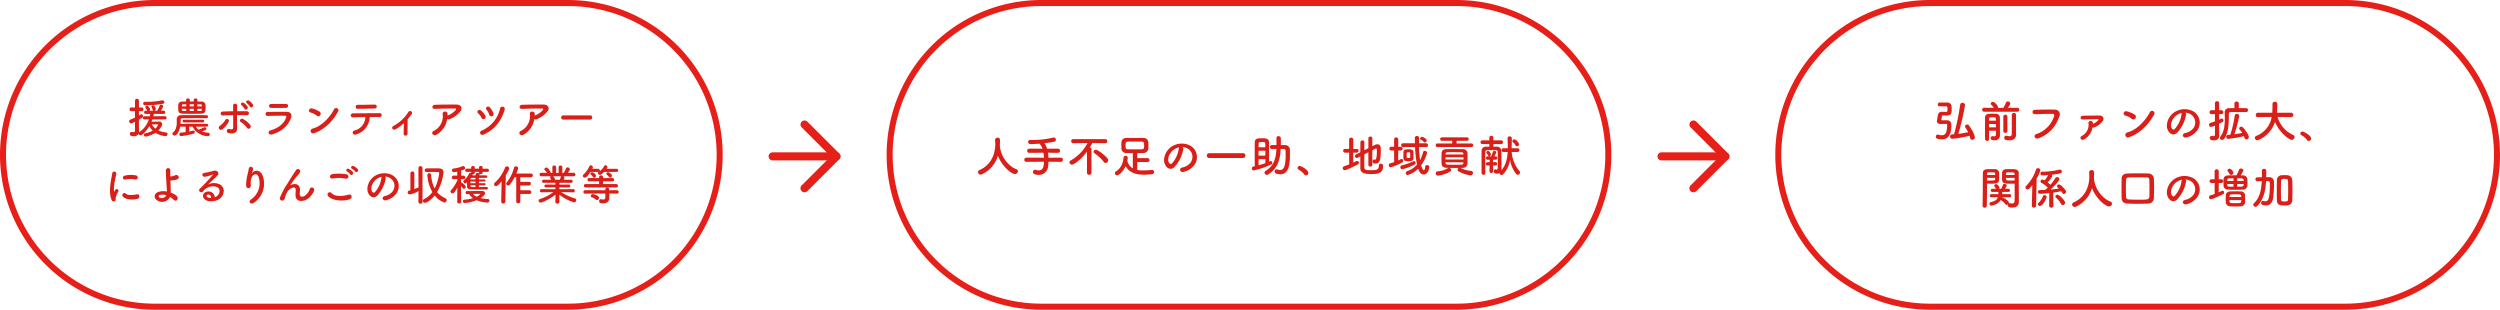 <svg xmlns="http://www.w3.org/2000/svg" width="1235" height="153" viewBox="0 0 1235 153">
  <defs>
    <style>
      .cls-1 {
        fill: #da1e18;
      }

      .cls-2 {
        fill: #e61f19;
      }
    </style>
  </defs>
  <g id="グループ_372" data-name="グループ 372" transform="translate(-6882 6752)">
    <path id="パス_216" data-name="パス 216" class="cls-1" d="M-98.637-14.7c.588-.126.819-.462.819-.819a.975.975,0,0,0-.987-.924.861.861,0,0,0-.231.021,35.123,35.123,0,0,1-7.224.714c-.378,0-.714,0-1.05-.021h-.042a.844.844,0,0,0-.924.861.9.9,0,0,0,.966.9A50.292,50.292,0,0,0-98.637-14.7Zm1.092,7.686a.8.8,0,0,0,.861-.777.8.8,0,0,0-.861-.8l-5.691.021c.1-.4.189-.8.252-1.176l4.746.021a.807.807,0,0,0,.882-.8.807.807,0,0,0-.882-.8h-1.281A8.834,8.834,0,0,0-98.385-13.5c0-.462-.546-.8-1.05-.8a.681.681,0,0,0-.693.441,11.555,11.555,0,0,1-1.218,2.562h-1.449a.916.916,0,0,0,.777-.84c0-.21-.42-1.827-1.3-1.827-.42,0-.882.252-.882.63a.508.508,0,0,0,.084.273,3.4,3.4,0,0,1,.5,1.239.6.6,0,0,0,.483.525h-2.037a.891.891,0,0,0,.315-.672c0-.483-.84-1.743-1.491-1.743a.877.877,0,0,0-.9.735.591.591,0,0,0,.168.4,3.24,3.24,0,0,1,.693,1.092.457.457,0,0,0,.1.168h-.714a.776.776,0,0,0-.819.8.776.776,0,0,0,.819.8h2.184c-.063.378-.147.756-.231,1.155l-2.646-.021a.766.766,0,0,0-.8.777.771.771,0,0,0,.8.8h2.205a11.66,11.66,0,0,1-4.6,6.195,2.231,2.231,0,0,0-.231.189,4.39,4.39,0,0,0,.021-.525c-.021-.735-.084-2.646-.084-2.982,0-.315.021-1.386.021-2.772,1.617-.924,2.016-1.3,2.016-1.785a.875.875,0,0,0-.84-.861.74.74,0,0,0-.441.147c-.252.168-.483.315-.735.462v-2.142h1.3a.88.88,0,0,0,.924-.924.88.88,0,0,0-.924-.924h-1.3v-3.276a.93.93,0,0,0-.966-.987.963.963,0,0,0-1.008.987l.021,3.276h-1.764a.892.892,0,0,0-.924.924.892.892,0,0,0,.924.924h1.764v3.171c-.693.336-1.428.63-2.268.987a.941.941,0,0,0-.609.861,1.007,1.007,0,0,0,1.008,1.008c.4,0,.777-.21,1.869-.777v4.431c0,.546-.42.693-.861.693a3.264,3.264,0,0,1-.672-.084.581.581,0,0,0-.189-.021.884.884,0,0,0-.819.966c0,.861.672,1.134,1.911,1.134A2.5,2.5,0,0,0-110.544.1a.909.909,0,0,0,.9.735c.777,0,2.667-1.47,4.41-4.536a7.708,7.708,0,0,0,1.659,2.205,10.578,10.578,0,0,1-3.654,1.323.783.783,0,0,0-.672.8.837.837,0,0,0,.861.861A12.861,12.861,0,0,0-102.186-.4,11.687,11.687,0,0,0-97.335,1.26,1.02,1.02,0,0,0-96.222.273a.843.843,0,0,0-.8-.84,11.907,11.907,0,0,1-3.738-.987,8.348,8.348,0,0,0,1.7-2.394,1.76,1.76,0,0,0,.168-.693,1.33,1.33,0,0,0-1.47-1.3c-.336,0-2.6.042-3.8.063.168-.378.294-.756.441-1.155Zm-4.7,4.536a6.188,6.188,0,0,1-1.7-2.058c1.155,0,2.562-.042,2.688-.042s.315.021.315.21A4.514,4.514,0,0,1-102.249-2.478Zm20.811-14.007a.874.874,0,0,0-.924-.9.88.88,0,0,0-.945.9v.609h-1.911v-.609a.874.874,0,0,0-.924-.9.88.88,0,0,0-.945.9v.63c-.588,0-1.134.021-1.68.021-2.184.021-2.2,1.155-2.2,2.961,0,1.974,0,2.961,2.247,3.024,1.428.042,3.108.063,4.788.063,1.512,0,3.024-.021,4.368-.063,2.121-.063,2.121-1.26,2.121-3.171,0-.42-.021-.84-.042-1.134a1.862,1.862,0,0,0-2.058-1.68c-.609-.021-1.26-.021-1.89-.021Zm2.646,10.941a.65.65,0,0,0,.672-.672.645.645,0,0,0-.672-.651h-9.324a.65.65,0,0,0-.672.672.645.645,0,0,0,.672.651Zm1.911,2.121a.683.683,0,0,0,.735-.693.672.672,0,0,0-.735-.693H-89.838a18.762,18.762,0,0,0,.063-1.974c0-.483.273-.8.924-.8,2.247-.021,4.662-.042,7.14-.042,1.533,0,3.108,0,4.662.021h.021a.746.746,0,0,0,.8-.735.756.756,0,0,0-.819-.756c-2.079-.021-4.242-.021-6.363-.021s-4.2,0-6.153.021a2.011,2.011,0,0,0-2.142,1.974v.042c0,.315.042.8.042,1.344,0,1.575-.231,3.822-1.806,5.124a.867.867,0,0,0-.357.672,1.032,1.032,0,0,0,1.092.9c.966,0,2.226-1.617,2.73-4.389H-87.3V-.756c-.84.126-1.638.189-2.268.252a.856.856,0,0,0-.819.882.831.831,0,0,0,.882.861A37.076,37.076,0,0,0-83.412.021a.819.819,0,0,0,.651-.777.744.744,0,0,0-.714-.756,1.054,1.054,0,0,0-.252.042c-.5.147-1.134.294-1.785.42V-3.423h1.68c1.806,3.906,6.132,4.7,7.5,4.7a.854.854,0,0,0,.966-.84.851.851,0,0,0-.777-.882,14.167,14.167,0,0,1-3.171-.609c1.68-.525,2.289-.819,2.289-1.323a.873.873,0,0,0-.882-.777,1.033,1.033,0,0,0-.42.105,21.6,21.6,0,0,1-2.394,1.029.657.657,0,0,0-.21.105,4.669,4.669,0,0,1-1.26-1.512ZM-79.3-13.44h-2.226v-1.05c.525,0,1.029.021,1.533.021.546,0,.651.189.693.672Zm0,1.554c-.021.483-.147.714-.651.714s-1.05.021-1.575.021v-1.113H-79.3Zm-3.927-1.554H-85.3v-1.071h2.079Zm0,2.289H-85.3v-1.113h2.079ZM-87-13.44h-2.163c0-.105.021-.21.021-.294.021-.42.105-.714.693-.735.462,0,.945-.021,1.449-.021Zm0,2.289c-.483,0-.966-.021-1.407-.021-.651-.021-.714-.21-.735-.672,0-.126-.021-.273-.021-.42H-87ZM-54.1-14.427a7.174,7.174,0,0,0-1.848-1.806c-.9-.609-2.037.5-1.05,1.218a7.32,7.32,0,0,1,1.449,1.68C-55.041-12.327-53.466-13.335-54.1-14.427Zm-2.625,1.134a7.141,7.141,0,0,0-1.785-1.848c-.882-.63-2.079.4-1.113,1.155a7.785,7.785,0,0,1,1.407,1.722C-57.729-11.235-56.133-12.18-56.721-13.293ZM-55.587-2.6a1.125,1.125,0,0,0,.315-1.512A11.625,11.625,0,0,0-58.863-7.2c-1.2-.714-2.2.882-1.176,1.491a10.943,10.943,0,0,1,3.066,2.856A.918.918,0,0,0-55.587-2.6Zm-8.232-6.531c.021,2.2.021,4.6,0,6.09-.021,1.155-.945,1.029-1.806.756-1.281-.42-2.1,1.743-.231,2.079,3,.525,4.011-.735,4.011-2.394,0-.588,0-.924-.021-1.6-.063-1.449-.063-3.255-.042-4.956,1.575,0,3.129,0,4.683.084a1,1,0,1,0,.084-1.974c-1.554-.021-3.129-.042-4.746-.021.021-1.092.021-2.058.042-2.709a1.011,1.011,0,1,0-2.016.084c.021.588.042,1.533.042,2.646-1.7.021-3.423.084-5.082.147a.976.976,0,1,0,.042,1.932C-67.179-9.03-65.5-9.093-63.819-9.135Zm-5.4,7.077A12.975,12.975,0,0,0-66.045-5.8a.939.939,0,1,0-1.6-.987A10.416,10.416,0,0,1-70.434-3.8a1.037,1.037,0,0,0-.273,1.491A1.069,1.069,0,0,0-69.216-2.058Zm32.55-11.634a1.025,1.025,0,0,0-1.134-.966c-2.121.021-5.061.021-7.077,0-1.617-.021-1.533,1.911-.147,1.953,2.268.063,5.166,0,7.14,0C-37.023-12.7-36.666-13.188-36.666-13.692Zm1.344,6.174c.861-2.058-.168-3.234-2.268-3.255-2.856-.021-6.384,0-9.093.063a1,1,0,1,0,.063,1.974c2.247-.084,6.153-.147,8.295-.1.8.021.9.357.693.924-.945,2.667-3.612,5.208-7.749,6.321-1.68.441-.9,2.52.819,1.995C-39.354-1.2-36.792-4.011-35.322-7.518Zm23.268-3.255a1.145,1.145,0,1,0-1.911-1.239C-16.086-7.9-20.328-3.549-24.549-2.478A1.2,1.2,0,1,0-23.835-.21C-19-1.743-14.658-6.048-12.054-10.773Zm-8.757,1.7a1.242,1.242,0,0,0-.273-1.743,13.318,13.318,0,0,0-3.7-1.6c-1.6-.441-2.121,1.68-.861,1.974a7.751,7.751,0,0,1,3.108,1.554A1.112,1.112,0,0,0-20.811-9.072ZM7.1-13.377a.956.956,0,0,0-1.071-.966c-2.751.063-5.544.147-8.19.126a.99.99,0,1,0-.021,1.953c2.247,0,5.4-.084,8.295-.126A.959.959,0,0,0,7.1-13.377ZM3.654-8.19c1.848-.021,3.57,0,4.725.042a1.03,1.03,0,0,0,1.155-.945A.929.929,0,0,0,8.505-10.1c-3.423.021-10.038.063-13.02.1a1.067,1.067,0,0,0-1.2,1.029.961.961,0,0,0,1.092.945c1.47-.042,3.78-.126,6.111-.147A6.945,6.945,0,0,1-3.864-1.554C-5.334-1.155-5,1.092-2.94.378A9.356,9.356,0,0,0,3.654-8.19ZM20.5-5.145c-.021,1.743-.084,3.969-.1,5.1A.975.975,0,0,0,21.4,1.029a1,1,0,0,0,.945-1.113c-.042-1.512,0-5.418.042-7.035.651-.756,1.3-1.575,1.974-2.478A.975.975,0,1,0,22.7-10.6a20.121,20.121,0,0,1-7.392,6.867.914.914,0,0,0-.4,1.365c.315.441.966.588,1.722.126A23.191,23.191,0,0,0,20.5-5.145ZM41.9-7.182a1.362,1.362,0,0,0,1.2.063A12.209,12.209,0,0,0,48.3-10.857c1.47-1.659.462-3.486-1.722-3.486-3.15,0-7.728-.021-10.773.126-1.575.084-1.68,2.1.168,2.016,2.94-.147,7.518-.21,9.87-.189.546,0,.546.315.231.756a9.138,9.138,0,0,1-3.822,2.646c-.063.021-.1.063-.168.084.021-.252.021-.525.021-.777a1.119,1.119,0,0,0-1.26-1.2A1.075,1.075,0,0,0,39.69-9.6a8.025,8.025,0,0,1-4.41,8.253A1.075,1.075,0,0,0,34.713.294a1.427,1.427,0,0,0,1.974.189A10.586,10.586,0,0,0,41.9-7.182ZM64.134-8.61a1.117,1.117,0,0,0,.63-1.491,10.986,10.986,0,0,0-1.722-2.772c-.987-1.176-2.562.084-1.722,1.029a7.4,7.4,0,0,1,1.365,2.5A1.073,1.073,0,0,0,64.134-8.61ZM59.955.462c5.607-2.52,8.736-6.888,10.374-12.285a1.177,1.177,0,1,0-2.268-.63,15.575,15.575,0,0,1-9.177,11C57.519-.882,58.212,1.239,59.955.462Zm.4-7.749a1.1,1.1,0,0,0,.42-1.554,10.977,10.977,0,0,0-2.079-2.5c-1.134-1.029-2.52.441-1.554,1.26a7.4,7.4,0,0,1,1.7,2.268A1.054,1.054,0,0,0,60.354-7.287Zm24.591.105a1.362,1.362,0,0,0,1.2.063,12.209,12.209,0,0,0,5.208-3.738c1.47-1.659.462-3.486-1.722-3.486-3.15,0-7.728-.021-10.773.126-1.575.084-1.68,2.1.168,2.016,2.94-.147,7.518-.21,9.87-.189.546,0,.546.315.231.756A9.138,9.138,0,0,1,85.3-8.988c-.063.021-.105.063-.168.084.021-.252.021-.525.021-.777a1.119,1.119,0,0,0-1.26-1.2A1.075,1.075,0,0,0,82.74-9.6a8.025,8.025,0,0,1-4.41,8.253A1.075,1.075,0,0,0,77.763.294a1.427,1.427,0,0,0,1.974.189A10.586,10.586,0,0,0,84.945-7.182ZM112.5-6.93a1.014,1.014,0,0,0,1.071-1.029,1.018,1.018,0,0,0-1.071-1.05H99.309A1.071,1.071,0,0,0,98.2-7.938,1.011,1.011,0,0,0,99.309-6.93Zm-224.731,29.6a1.027,1.027,0,1,0,.357-2.016,12.677,12.677,0,0,0-5.523.126.989.989,0,1,0,.294,1.953A10.638,10.638,0,0,1-112.235,22.668Zm1.134,9.576c1.386-.357,1.281-2.583-.42-2.226-1.638.336-4.158.672-5.292-.357A1.04,1.04,0,0,0-118.3,31.11C-116.792,32.748-113.348,32.811-111.1,32.244Zm-11.109,1.008c.525-.462.273-1.113.4-1.68a10.588,10.588,0,0,1,1.239-2.94.842.842,0,0,0-1.47-.819c-.084.147-.315.567-.357.672-.084.189-.168.252-.231-.021-.5-1.953.756-6.888,1.092-8.589a1.021,1.021,0,1,0-2.037-.126c-.378,2.5-2.037,8.715-.357,12.852C-123.512,33.63-122.735,33.714-122.21,33.252Zm27.216-1.974a8.194,8.194,0,0,1,1.7,1.323c1.449,1.533,2.961-.609,1.47-1.89a8.9,8.9,0,0,0-2.856-1.575c.021-.735.021-1.491,0-2-.042-1.533-.105-2.835-.147-4.011a4.5,4.5,0,0,0,.924-.021c.357-.042.819-.084,1.281-.168A4.674,4.674,0,0,0-91.3,22.5c1.428-.8.063-2.625-1.26-1.869a4.681,4.681,0,0,1-1.554.483c-.21.021-.5.042-.777.042-.021-1.029,0-2,.063-3.024a1.114,1.114,0,0,0-2.226,0c-.021,3,.21,5,.462,9.2a13.017,13.017,0,0,1,.021,1.3,8.314,8.314,0,0,0-4.179.168c-2.415.9-2.373,3.255-.357,4.347A4.391,4.391,0,0,0-94.993,31.278Zm-1.848-.819a2.382,2.382,0,0,1-3.339,1.071.6.6,0,0,1,.021-1.155A5.461,5.461,0,0,1-96.841,30.459Zm23.919.987a2.98,2.98,0,0,0-3.318-2.835c-2.478.084-3.465,2.688-1.239,4.137,1.6,1.05,4.872.966,6.951-.525,2.205-1.6,3.192-5.292.168-7.1a6.434,6.434,0,0,0-5.9.063c.756-.735,1.6-1.491,2.436-2.268s1.68-1.6,2.352-2.352c1.05-1.176-.336-2.667-2.016-2.184a32.471,32.471,0,0,1-4.62,1.029c-1.428.168-1.113,2.247.546,1.89a16.823,16.823,0,0,0,3.528-1.071c.168-.084.378-.168.147.126a74.4,74.4,0,0,1-6.342,6.783c-1.3,1.281.8,2.52,1.554,1.407a4.617,4.617,0,0,1,1.764-1.575,5.527,5.527,0,0,1,5.481-.357c1.2.8,1.26,2.793-.273,4.158A2.83,2.83,0,0,1-72.923,31.446Zm-1.785.315a3.778,3.778,0,0,1-1.764-.315c-.672-.357-.63-1.218.294-1.3S-74.687,30.8-74.708,31.761Zm21.273,2.331a11.468,11.468,0,0,0,4.158-13.4c-.861-2.373-3.591-3.234-5.124-1.26-.21.273-.42.546-.147-.021A6.3,6.3,0,0,0-54,17.46a1.058,1.058,0,0,0-2.1-.189c-.168,1.281-.567,2.667-.8,3.738a18.677,18.677,0,0,0-.483,4.851c.126,1.512,2.394,1.533,2.289-.5a6.945,6.945,0,0,1,.546-3.969c.609-1.3,2.6-2.079,3.3.021A9.671,9.671,0,0,1-54.9,32.454C-56.669,33.609-55.136,35.352-53.435,34.092ZM-26.6,31.95a10.191,10.191,0,0,0,2.646-3.486c.8-1.575-1.407-2.646-2.016-1.092a7.118,7.118,0,0,1-1.911,2.94c-1.239,1.113-3.045,1.344-3.045-.525,0-.777.168-1.491.105-2.31-.294-3.549-3.927-2.562-4.683-1.89-.147.126-.21.168-.063-.042.462-.693.882-1.365,1.428-2.142A30.228,30.228,0,0,1-31.91,20.61c.231-.273.441-.5.609-.714a5.578,5.578,0,0,0,.483-.735,1.13,1.13,0,0,0-1.953-1.134c-.231.42-.8,1.155-1.155,1.743-1.029,1.638-2.121,3.423-3.339,5.313a37.013,37.013,0,0,0-3.36,6.363,1.109,1.109,0,0,0,1.239,1.617c.42-.063.882-.168,1.26-1.785A11.039,11.039,0,0,1-36.8,28.422c.588-1.05,3.78-3.024,3.885-.693.042.945-.1,1.533-.1,2.5C-33.064,34.2-28.864,33.735-26.6,31.95ZM-3.518,18.72c.609.882,1.932-.273,1.2-1.218a6.75,6.75,0,0,0-1.953-1.449c-.945-.441-1.89.756-.861,1.3A7.244,7.244,0,0,1-3.518,18.72Zm-1.218.21a6.742,6.742,0,0,0-1.911-1.491c-.924-.483-1.89.672-.882,1.239a7.317,7.317,0,0,1,1.554,1.449C-5.387,21.03-4.022,19.9-4.736,18.93ZM-8.39,22.248c1.7.357,2.163-1.806.4-2.184A22.3,22.3,0,0,0-14.69,20c-1.869.273-1.6,2.5.063,2.184A15.966,15.966,0,0,1-8.39,22.248Zm2.058,10.227c1.7-.525,1.2-2.793-.546-2.31-3.171.9-6.573,1.05-8.358-.777a1.107,1.107,0,0,0-1.743,1.365C-15.53,32.79-10.49,33.777-6.332,32.475ZM11.246,21.219a5.447,5.447,0,0,1,2.6.84A4.533,4.533,0,0,1,15,28.485,6.506,6.506,0,0,1,11.1,30.837c-1.806.42-1.155,2.541.693,2.058a8.779,8.779,0,0,0,5.124-3.465,6.215,6.215,0,0,0-1.953-8.82,8.774,8.774,0,0,0-9.072.483c-2.814,1.953-4.221,5.859-2.9,8.463.924,1.806,2.688,2.625,4.305,1.134a16.541,16.541,0,0,0,4.242-8.5A1.05,1.05,0,0,0,11.246,21.219Zm-1.659.105a1.485,1.485,0,0,0-.189.651,12.617,12.617,0,0,1-3.255,6.993c-.525.462-1.071.147-1.386-.462-.882-1.617.168-4.41,2.121-5.922A6.959,6.959,0,0,1,9.587,21.324Zm26.166,9.219A10.2,10.2,0,0,0,40.5,34.05a1.235,1.235,0,0,0,1.155-1.218.919.919,0,0,0-.588-.861,11.3,11.3,0,0,1-4.158-3.087,25,25,0,0,0,3.192-9.66c0-1.365-.9-2.037-2.331-2.058-.609,0-1.407-.021-2.268-.021-1.218,0-2.562.021-3.738.042a.944.944,0,0,0-.966.945.849.849,0,0,0,.9.861h.042c1.029-.042,2.226-.042,3.318-.042.882,0,1.7,0,2.289.021a.558.558,0,0,1,.609.609,23.366,23.366,0,0,1-2.226,7.539,16.426,16.426,0,0,1-1.743-6.678.908.908,0,0,0-.945-.882.869.869,0,0,0-.924.882A19.145,19.145,0,0,0,34.6,28.905a11.131,11.131,0,0,1-4.053,3.4,1.042,1.042,0,0,0-.672.9,1.074,1.074,0,0,0,1.113.987C31.636,34.2,33.862,32.979,35.752,30.543Zm-8.064,3.213a.915.915,0,0,0,1.008.861.925.925,0,0,0,1.029-.882V17.019a.955.955,0,0,0-1.029-.924.925.925,0,0,0-1.008.924l.063,9.555a20.3,20.3,0,0,1-2.079.84l.021-7.833a.889.889,0,0,0-.966-.861.907.907,0,0,0-.987.861V28c-.189.042-.357.063-.525.105a.971.971,0,0,0-.819.966.947.947,0,0,0,.987.987,12.3,12.3,0,0,0,4.368-1.68l-.063,5.355Zm32.655-8.232a.49.49,0,0,0,.525-.5.519.519,0,0,0-.525-.525H57.592v-.819h2.751a.49.49,0,0,0,.5-.525.484.484,0,0,0-.5-.5H57.592v-.8c1.239,0,2.478,0,3.444.021h.021a.589.589,0,0,0,.63-.609.6.6,0,0,0-.609-.63c-.966-.021-2.142-.021-3.36-.021l.189-.378a.379.379,0,0,0,.042-.21.357.357,0,0,0-.021-.147.964.964,0,0,0,.588.168c.462,0,.9-.231.9-.735v-.4h2.289a.789.789,0,1,0,0-1.575H59.419V16.7c0-.483-.441-.714-.9-.714-.441,0-.882.231-.882.714v.63h-2.1V16.7c0-.483-.441-.714-.882-.714s-.882.231-.882.714v.63H51.607a.788.788,0,1,0,0,1.575H53.77v.483a1.067,1.067,0,0,0-.357-.063.7.7,0,0,0-.672.42,9.779,9.779,0,0,1-2.562,3.339.733.733,0,0,0-.294.588.978.978,0,0,0,.945.9.829.829,0,0,0,.588-.252l.315-.315c-.021.756-.021,1.512-.021,2.016.021,1.134.819,1.554,1.974,1.575.924.021,1.218.021,7.707.021a.63.63,0,0,0,0-1.26c-1.113.021-2.478.042-3.8.042v-.882Zm-7.56,4.389a7.393,7.393,0,0,0,1.89,2,20.164,20.164,0,0,1-4.2.714.788.788,0,0,0-.84.777.891.891,0,0,0,.9.882,19.214,19.214,0,0,0,5.88-1.365,16.762,16.762,0,0,0,5.376,1.155.909.909,0,0,0,.987-.924.8.8,0,0,0-.735-.84,18.5,18.5,0,0,1-3.612-.462c2.121-1.365,2.2-2.184,2.2-2.436,0-.588-.5-1.071-1.575-1.071-.483,0-7.35.042-7.35.042a.718.718,0,0,0-.693.777.7.7,0,0,0,.693.756Zm-3.948,3.7s-.084-4.494-.1-7.77a12.113,12.113,0,0,1,.819,1.071.742.742,0,0,0,.63.357.962.962,0,0,0,.9-.945c0-.777-1.743-1.974-2.058-2.163a.741.741,0,0,0-.294-.063V22.479l1.218.042h.042a.833.833,0,0,0,.819-.882.848.848,0,0,0-.861-.9H48.772c.021-1.092.021-2.037.042-2.478,1.281-.378,1.953-.651,1.953-1.239a1.08,1.08,0,0,0-.966-1.008.746.746,0,0,0-.21.042,15.484,15.484,0,0,1-4.62,1.2.756.756,0,0,0-.672.8.921.921,0,0,0,.861.987,10.188,10.188,0,0,0,1.7-.273l.042,1.974H45.118a.87.87,0,0,0-.9.9.847.847,0,0,0,.882.882h.021l1.827-.042v.567A18.585,18.585,0,0,1,43.858,27.9a.918.918,0,0,0-.294.651,1.055,1.055,0,0,0,1.029,1.008c.483,0,.987-.336,2.331-2.961l-.063,7.014v.021a.9.9,0,0,0,.987.882.911.911,0,0,0,.987-.882Zm8.8-14.3a.791.791,0,0,0,.084.336,1.5,1.5,0,0,0-.819-.231.734.734,0,0,0-.735.378c-.126.336-.231.609-.336.84H54.4l.021-.042a.774.774,0,0,0,.1-.357.613.613,0,0,0-.042-.189h.147a.814.814,0,0,0,.9-.735v-.4h2.1Zm-1.743,3.339H53.434v-.168a.591.591,0,0,1,.651-.609l1.806-.021Zm0,1.848h-2.52v-.819h2.52Zm0,1.911c-2.1,0-2.52,0-2.52-.714v-.168h2.52Zm.609,4.767a6.053,6.053,0,0,1-1.932-1.407h3.339c.147,0,.336,0,.336.084A4.55,4.55,0,0,1,56.5,31.173Zm26.061-1.365a.858.858,0,0,0,.9-.9.887.887,0,0,0-.9-.924H78.025V25.65h4.326a.858.858,0,0,0,.9-.9.887.887,0,0,0-.9-.924H78.025V21.555h5.292a.858.858,0,0,0,.9-.9.887.887,0,0,0-.9-.924H76.073a16.712,16.712,0,0,0,.882-2.625,1.031,1.031,0,0,0-1.092-.945.952.952,0,0,0-.966.777,18.336,18.336,0,0,1-3.549,7.119,1.072,1.072,0,0,0-.273.672.937.937,0,0,0,.945.924,1.256,1.256,0,0,0,.945-.546,23.442,23.442,0,0,0,2.268-3.549h.777V33.441a1.008,1.008,0,1,0,2.016,0V29.808ZM68.6,33.588a.941.941,0,0,0,1.008.945.957.957,0,0,0,1.008-.966l.252-12.978a13.823,13.823,0,0,0,1.68-3.36A1.13,1.13,0,0,0,71.39,16.2a.9.9,0,0,0-.9.63,19.336,19.336,0,0,1-5.061,7.413,1.052,1.052,0,0,0-.378.756.978.978,0,0,0,.987.945c.483,0,1.113-.315,2.772-2.415L68.6,33.567Zm35.6-4.578a.72.72,0,0,0,.756-.777.741.741,0,0,0-.777-.8l-6.867.042.021-.924,4.7.021a.7.7,0,1,0,0-1.407l-4.683.021v-.9l5.754.021a.767.767,0,1,0,0-1.533l-3.654.021a4.208,4.208,0,0,0,.378-1.029.812.812,0,0,0-.525-.693l5.061.021a.83.83,0,0,0,.861-.882.808.808,0,0,0-.84-.861h-.021l-2.856.042c1.008-1.281,1.008-1.7,1.008-1.764a1.062,1.062,0,0,0-1.092-.945.92.92,0,0,0-.882.63,12.25,12.25,0,0,1-1.05,2.1l-.714.021.042-2.793V16.62a.865.865,0,0,0-.924-.861.875.875,0,0,0-.945.882v2.793H95.728V16.641a.887.887,0,0,0-.945-.882.853.853,0,0,0-.924.861v.021l.021,2.793-.735-.021a6.608,6.608,0,0,0-1.7-2.52.8.8,0,0,0-.483-.126c-.5,0-1.05.4-1.05.84a.681.681,0,0,0,.189.441,8.269,8.269,0,0,1,1.092,1.344l-2.751-.042H88.42a.826.826,0,0,0-.861.861.847.847,0,0,0,.882.882l4.809-.021a.641.641,0,0,0-.525.546.475.475,0,0,0,.1.315,5.487,5.487,0,0,1,.42.861l-3.675-.021a.767.767,0,1,0,0,1.533l5.8-.021v.9l-4.725-.021a.7.7,0,1,0,0,1.407l4.746-.021.021.924-6.867-.042a.771.771,0,0,0-.8.8.737.737,0,0,0,.777.777h.021l5.1-.1h.693a20.964,20.964,0,0,1-6.531,3.381c-.5.189-.735.5-.735.84a1.015,1.015,0,0,0,1.071.945c.672,0,4.662-1.806,7.266-3.906l-.042,3.591v.021c0,.546.483.8.987.8a.887.887,0,0,0,.987-.8v-.021L97.3,30.144a22.656,22.656,0,0,0,7.266,3.843,1.17,1.17,0,0,0,1.113-1.155.845.845,0,0,0-.651-.819,24.092,24.092,0,0,1-6.783-3.108h.63l5.292.1Zm-6.006-7.938a.517.517,0,0,0-.21.357,6.1,6.1,0,0,1-.441,1.365h-2.31l-.021-.063a2.42,2.42,0,0,0-1.071-1.659Zm24.171.714a.965.965,0,0,0,.924-.945c0-.924-1.512-1.764-1.911-1.764a.814.814,0,0,0-.84.735.627.627,0,0,0,.294.525,3.158,3.158,0,0,1,.945,1.071A.655.655,0,0,0,122.357,21.786Zm3.192-2.835a.788.788,0,1,0,0-1.575h-4.872a1.229,1.229,0,0,0,.378-.8,1,1,0,0,0-.945-.945.686.686,0,0,0-.609.357,8.172,8.172,0,0,1-2.352,2.646.923.923,0,0,0,.147-.462.776.776,0,0,0-.819-.8h-2.856c.042-.1.1-.189.147-.294a.853.853,0,0,0,.105-.441,1.033,1.033,0,0,0-1.029-.966.753.753,0,0,0-.714.483,11.341,11.341,0,0,1-2.877,4.032.941.941,0,0,0-.336.672.957.957,0,0,0,.987.9c.231,0,.987-.021,2.793-2.814h3.78a1.054,1.054,0,0,0,.252-.042.8.8,0,0,0-.357.63.927.927,0,0,0,.945.861c.693,0,1.953-1.323,2.079-1.449Zm-.168,7.644a.8.8,0,0,0,.882-.8.855.855,0,0,0-.882-.861h-6.51l.021-1.344h4.62a.813.813,0,1,0,0-1.617h-4.62v-.42a.977.977,0,0,0-1.953,0v.42H112.13a.816.816,0,1,0,0,1.617h4.809l.021,1.344h-6.615a.834.834,0,1,0,0,1.659Zm-10.9-4.788a.965.965,0,0,0,.924-.945c0-.924-1.512-1.764-1.911-1.764a.814.814,0,0,0-.84.735.627.627,0,0,0,.294.525,3.158,3.158,0,0,1,.945,1.071A.655.655,0,0,0,114.482,21.807Zm11.256,7.854a.837.837,0,0,0,.861-.861.827.827,0,0,0-.882-.84l-3.78.021V27.54a.894.894,0,0,0-.987-.861.855.855,0,0,0-.945.84v.462l-9.954-.021a.837.837,0,0,0-.861.861.821.821,0,0,0,.861.84l9.975-.063.021,1.848v.042c0,.819-.42,1.071-1.029,1.071a5.218,5.218,0,0,1-1.071-.147.581.581,0,0,0-.189-.021.882.882,0,0,0-.8.966c0,1.029,1.029,1.092,2,1.092,2.31,0,3.024-1.47,3.024-2.583v-1.68l-.021-.588,3.759.063Zm-9.828,3.171a1.1,1.1,0,0,0,1.008-1.071c0-1.218-2.835-1.89-3.129-1.89a.987.987,0,0,0-.945.966.621.621,0,0,0,.42.609,5.421,5.421,0,0,1,2.058,1.134A.867.867,0,0,0,115.91,32.832Z" transform="translate(7061 -6686)"/>
    <path id="パス_217" data-name="パス 217" class="cls-2" d="M76.5,3A73.142,73.142,0,0,0,35.408,15.551,73.723,73.723,0,0,0,8.775,47.891a73.4,73.4,0,0,0,6.776,69.7,73.724,73.724,0,0,0,32.341,26.633A73.037,73.037,0,0,0,76.5,150h204a73.142,73.142,0,0,0,41.092-12.551,73.723,73.723,0,0,0,26.633-32.341,73.4,73.4,0,0,0-6.776-69.7A73.724,73.724,0,0,0,309.109,8.775,73.037,73.037,0,0,0,280.5,3H76.5m0-3h204a76.5,76.5,0,0,1,0,153H76.5a76.5,76.5,0,0,1,0-153Z" transform="translate(6882 -6752)"/>
    <path id="パス_218" data-name="パス 218" class="cls-1" d="M-123.079-13.156c.066-.946.088-1.892.088-2.662a1.14,1.14,0,0,0-1.21-1.166,1.134,1.134,0,0,0-1.232,1.1v.066c.044.66.088,1.408.088,2.068,0,1.65-.2,9.372-7.7,12.716a1.2,1.2,0,0,0-.814,1.078,1.265,1.265,0,0,0,1.276,1.21,1.426,1.426,0,0,0,.638-.154,14.765,14.765,0,0,0,7.92-9.152c1.914,5.016,6.556,9.02,8.426,9.02a1.4,1.4,0,0,0,1.452-1.342A1.128,1.128,0,0,0-115-1.452c-3.674-1.364-7.634-6.05-8.052-11.44a.429.429,0,0,0-.022-.176Zm30.118,8.1a.974.974,0,0,0,1.034-1.012,1.009,1.009,0,0,0-1.034-1.056l-6.094.044A21.251,21.251,0,0,0-99.3-9.548l4.906.044a.974.974,0,0,0,1.034-1.012,1.009,1.009,0,0,0-1.034-1.056l-5.368.044a8.765,8.765,0,0,0-1.276-2.728,43.708,43.708,0,0,0,4.972-.77.9.9,0,0,0,.66-.924,1.047,1.047,0,0,0-1.012-1.122,1.7,1.7,0,0,0-.33.044,45.027,45.027,0,0,1-10.3,1.188c-.33,0-.66-.022-.968-.022h-.022a.976.976,0,0,0-1.056.99,1.035,1.035,0,0,0,1.1,1.034c1.144,0,2.75-.066,4.466-.2a5.721,5.721,0,0,1,1.5,2.508l-6.468-.044a1.069,1.069,0,0,0-1.078,1.1.967.967,0,0,0,1.078.968l6.974-.044a22.22,22.22,0,0,1,.264,2.464l-8.668-.044A1.069,1.069,0,0,0-111-6.028a.967.967,0,0,0,1.078.968l8.668-.044c-.132,2.09-.264,4.268-2.64,4.268a5.014,5.014,0,0,1-1.452-.242,1.22,1.22,0,0,0-.374-.066,1.02,1.02,0,0,0-.99,1.078c0,1.122,1.364,1.452,2.794,1.452a4.545,4.545,0,0,0,4.664-4.048,23.953,23.953,0,0,0,.22-2.442Zm22.176.55a1.285,1.285,0,0,0,1.21-1.3,1.536,1.536,0,0,0-.308-.9c-1.078-1.452-4.774-4.334-5.808-4.334a1.033,1.033,0,0,0-1.078.968,1.015,1.015,0,0,0,.528.858A18.059,18.059,0,0,1-71.8-5.082,1.229,1.229,0,0,0-70.785-4.51ZM-80.047.352a1.018,1.018,0,0,0,1.122.99A1.03,1.03,0,0,0-77.8.352l-.022-11.55a.954.954,0,0,0-.836-.946c.44-.7.88-1.452,1.276-2.2l6.358.088H-71a.95.95,0,0,0,.99-1.012.956.956,0,0,0-1.012-1.012H-86.8a.992.992,0,0,0-1.034,1.034.963.963,0,0,0,1.012.99h.022l7.04-.088a21.076,21.076,0,0,1-8.25,8.58,1.076,1.076,0,0,0-.66.946,1.215,1.215,0,0,0,1.232,1.144c1.012,0,4.466-2.442,7.414-6.446Zm29.876-5.28A.946.946,0,0,0-49.159-5.9a.951.951,0,0,0-1.012-.99l-5.038.022V-9.35c1.034,0,2.068-.022,3.058-.066a2.412,2.412,0,0,0,2.442-2.31c.022-.506.044-1.144.044-1.76,0-.506-.022-.968-.044-1.342a2.311,2.311,0,0,0-2.332-2c-1.452-.044-2.948-.044-4.4-.044s-2.86,0-4.136.044a2.215,2.215,0,0,0-2.442,2.2c-.022.418-.022,1.034-.022,1.65,0,.44,0,.9.022,1.3a2.308,2.308,0,0,0,2.486,2.266c.946.044,2.024.066,3.146.066v7.524A5.636,5.636,0,0,1-60.093-5.61a12.069,12.069,0,0,0,.2-1.43,1,1,0,0,0-1.034-1.012A1.051,1.051,0,0,0-61.985-7.04c-.286,2.618-1.144,5.082-3.784,6.754a.93.93,0,0,0-.462.792,1.1,1.1,0,0,0,1.078,1.1c.99,0,3.168-2.112,4.224-4.532C-59.081.462-55.583,1.3-51.865,1.3a38.972,38.972,0,0,0,3.916-.242,1.093,1.093,0,0,0,1.1-1.078,1,1,0,0,0-1.034-1.012h-.066c-1.43.088-2.992.22-4.488.22a14.159,14.159,0,0,1-2.772-.22V-4.928Zm-2.662-6.336c-1.1.022-2.354.044-3.608.044-1.232,0-2.442-.022-3.476-.044-.858-.022-1.056-.286-1.056-1.892,0-1.254.11-1.848,1.034-1.87,1.166-.022,2.508-.044,3.85-.044,1.1,0,2.2.022,3.212.044,1.034.022,1.078.682,1.078,1.826C-51.8-11.924-51.865-11.308-52.833-11.264Zm20.064-1.078a5.706,5.706,0,0,1,2.728.88,4.748,4.748,0,0,1,1.21,6.732,6.816,6.816,0,0,1-4.092,2.464c-1.892.44-1.21,2.662.726,2.156a9.2,9.2,0,0,0,5.368-3.63,6.511,6.511,0,0,0-2.046-9.24,9.191,9.191,0,0,0-9.5.506c-2.948,2.046-4.422,6.138-3.036,8.866.968,1.892,2.816,2.75,4.51,1.188a17.328,17.328,0,0,0,4.444-8.91A1.1,1.1,0,0,0-32.769-12.342Zm-1.738.11a1.556,1.556,0,0,0-.2.682,13.218,13.218,0,0,1-3.41,7.326c-.55.484-1.122.154-1.452-.484-.924-1.694.176-4.62,2.222-6.2A7.29,7.29,0,0,1-34.507-12.232Zm31.592,5.28a1.142,1.142,0,0,0,1.166-1.21A1.117,1.117,0,0,0-2.915-9.328h-16.7A1.166,1.166,0,0,0-20.845-8.14a1.166,1.166,0,0,0,1.232,1.188Zm20.108-4.466a.811.811,0,0,1,.88.858c.022.55.044,1.3.044,2.134,0,5.742-1.056,7.414-2.728,7.414a4.389,4.389,0,0,1-1.32-.264,1.5,1.5,0,0,0-.418-.066,1.039,1.039,0,0,0-.99,1.1A1.04,1.04,0,0,0,13.409.77a7.392,7.392,0,0,0,2,.308c4.6,0,4.818-5.456,4.818-10.032,0-.7,0-1.364-.022-1.892a2.339,2.339,0,0,0-2.42-2.486c-.682,0-1.364-.022-2.068-.022.022-.594.022-1.188.022-1.76s0-1.144-.022-1.65a1.039,1.039,0,0,0-1.122-.968.942.942,0,0,0-1.034.924v.044c.022.7.022,1.54.022,2.376v1.034c-.77,0-1.562,0-2.288.022a.941.941,0,0,0-.946.968.929.929,0,0,0,.946.968h.022c.7,0,1.452-.022,2.222-.022l-.022.286c-.2,4.356-1.232,8.118-5.324,10.56a.99.99,0,0,0-.528.858,1.137,1.137,0,0,0,1.122,1.1,1.335,1.335,0,0,0,.66-.2c4.62-2.772,5.918-7.26,6.182-12.276l.022-.33Zm-7.26,6.27c0-2.508-.022-7.568-.044-9.35,0-2.178-1.584-2.2-3.564-2.2-2.222,0-3.432.066-3.476,2.178-.022,1.3-.022,4.224-.022,6.886,0,1.936,0,3.762.022,4.73C1.705-2.684,1.4-2.486,1.4-1.8A.945.945,0,0,0,2.3-.792,39.922,39.922,0,0,0,10.967-3.74.942.942,0,0,0,11.5-4.6a.805.805,0,0,0-.748-.836.754.754,0,0,0-.352.088ZM4.741-12.254c0-2.222,0-2.486.638-2.552.22-.022.594-.044.968-.044,1.452,0,1.694.132,1.694.77.022.44.044,1.078.044,1.826ZM8.085-8.118H4.719v-2.42H8.085Zm0,3.7c-1.034.374-2.156.748-3.322,1.056-.022-.77-.044-1.826-.044-3.014H8.085Zm20.042,6.05A1.216,1.216,0,0,0,29.315.418c0-1.5-3.52-3.432-4.29-3.432a.979.979,0,0,0-1.034.968.99.99,0,0,0,.594.88,8.4,8.4,0,0,1,2.706,2.31A1,1,0,0,0,28.127,1.628Zm30.844-5.17a.882.882,0,0,0,.968.836.889.889,0,0,0,.99-.836v-7.216c.7-.352,1.3-.66,1.628-.836a.5.5,0,0,1,.242-.066c.352,0,.374.572.374,1.5,0,3.718-.55,4.026-.9,4.026a1.1,1.1,0,0,1-.264-.044.968.968,0,0,0-.22-.044c-.462,0-.7.484-.7.968,0,.7.308,1.056,1.3,1.056,2.244,0,2.728-1.738,2.728-6.776,0-1.188-.066-2.75-1.65-2.75a3.145,3.145,0,0,0-1.452.4l-1.078.55v-3.872a.906.906,0,0,0-.968-.9.913.913,0,0,0-.99.9v4.862l-2,.99c0-1.584,0-3.014.022-3.916v-.022a.911.911,0,0,0-.968-.924.952.952,0,0,0-.99.968c0,1.188-.044,2.992-.044,4.906L52.877-8.734a.883.883,0,0,0-.528.814.946.946,0,0,0,.88.968,1.076,1.076,0,0,0,.418-.11l1.342-.682c0,2.288,0,4.488.022,5.874C55.055.88,57.871.946,60.335.946c2.838,0,5.918,0,5.918-3.982a1.06,1.06,0,0,0-1.122-1.122.91.91,0,0,0-.968.968c0,2.178-1.276,2.266-3.96,2.266-1.914,0-3.168-.022-3.212-1.32-.022-1.166-.022-3.85-.022-6.512l2-1.012Zm-9.482-.242c-.814.33-1.65.616-2.486.9a.967.967,0,0,0-.7.946.985.985,0,0,0,.968,1.012c.9,0,5.654-2.4,6.424-2.816a1.054,1.054,0,0,0,.638-.88.91.91,0,0,0-.946-.858,1.1,1.1,0,0,0-.55.154c-.418.242-.88.462-1.342.682v-4.95h1.76a.86.86,0,0,0,.858-.924.86.86,0,0,0-.858-.924H51.513v-4.62a.946.946,0,0,0-1.034-.946.94.94,0,0,0-1.012.946v4.62h-2a.906.906,0,0,0-.946.924.906.906,0,0,0,.946.924h2.024Zm37.4-10.824a1,1,0,0,0,.9-.99c0-.88-1.8-1.8-2.354-1.8a1.013,1.013,0,0,0-.946.9.586.586,0,0,0,.33.484,4.077,4.077,0,0,1,1.54,1.144A.625.625,0,0,0,86.889-14.608Zm.528,2.266a.965.965,0,0,0,1.034-.968.946.946,0,0,0-1.034-.924l-3.432.022c0-.924,0-1.8.022-2.6v-.022a.956.956,0,0,0-1.034-.99.982.982,0,0,0-1.056.968v.022c.022.836.044,1.716.066,2.618h-.4l-5.412-.022a.93.93,0,0,0-1.012.946.942.942,0,0,0,1.012.946h5.874A54.732,54.732,0,0,0,83-3.7,10.885,10.885,0,0,1,78.221-.484a1.063,1.063,0,0,0-.792.99.967.967,0,0,0,.99.968,12.519,12.519,0,0,0,5.148-3.1c.858,2.354,1.782,2.816,2.728,2.816,2.134,0,2.75-2.838,2.75-3.564a1.056,1.056,0,0,0-1.078-1.1.88.88,0,0,0-.9.792c-.154,1.276-.4,1.76-.682,1.76-.242,0-.858-.616-1.342-2.42a19.881,19.881,0,0,0,2.97-6.138,1.155,1.155,0,0,0-1.188-1.012.774.774,0,0,0-.792.572,20.219,20.219,0,0,1-1.518,4.07,54.691,54.691,0,0,1-.506-6.49Zm-6.138,4.6c0-.726-.022-1.5-.044-2.2-.044-1.166-1.078-1.32-2.4-1.32-1.43,0-2.486.088-2.53,1.342-.022.506-.022,1.188-.022,1.848,0,.506,0,.968.022,1.342.066,1.32,1.342,1.386,2.442,1.386C81.279-5.346,81.279-6.072,81.279-7.744Zm-9.57,2.816c-.616.22-1.254.418-1.936.616a.946.946,0,0,0-.726.924.989.989,0,0,0,.99,1.012A25.177,25.177,0,0,0,75.6-4.686a1,1,0,0,0,.616-.9.854.854,0,0,0-.836-.858,1.071,1.071,0,0,0-.484.132c-.374.2-.77.4-1.188.572l.022-4.906h1.276a.86.86,0,0,0,.858-.924.86.86,0,0,0-.858-.924H73.733v-3.652a.946.946,0,0,0-1.034-.946.94.94,0,0,0-1.012.946V-12.5H70.279a.888.888,0,0,0-.924.924.888.888,0,0,0,.924.924h1.408ZM81.873-3.74a.862.862,0,0,0,.462-.792.833.833,0,0,0-.748-.88.838.838,0,0,0-.374.088A29.577,29.577,0,0,1,75.427-3.3a.841.841,0,0,0-.638.858.989.989,0,0,0,.924,1.056A26.256,26.256,0,0,0,81.873-3.74ZM78.749-6.952c-.748,0-.814-.176-.836-.374,0-.264-.022-.616-.022-.968,0-1.452,0-1.452.9-1.452.682,0,.836.088.836.374.022.374.022.77.022,1.166C79.651-6.952,79.651-6.952,78.749-6.952Zm31.108-5.412a.865.865,0,0,0,.9-.9.86.86,0,0,0-.9-.88h-7.3v-1.3h5.1a.836.836,0,0,0,.88-.858.824.824,0,0,0-.88-.858H95.381a.869.869,0,0,0-.946.858.882.882,0,0,0,.946.858h4.994v1.3h-7.26a.841.841,0,0,0-.88.88.847.847,0,0,0,.88.9ZM98.505-2.09a1.314,1.314,0,0,0-.242.132,10.454,10.454,0,0,1-4.95,1.584A1.037,1.037,0,0,0,92.257.682,1.088,1.088,0,0,0,93.423,1.76a15.808,15.808,0,0,0,5.962-2,.876.876,0,0,0,.462-.77A1.2,1.2,0,0,0,99.1-2.068c1.012.022,2.068.022,3.146.022h1.32a1.01,1.01,0,0,0-.528.88.941.941,0,0,0,.484.814,17.2,17.2,0,0,0,5.9,2A1.214,1.214,0,0,0,110.649.418a.973.973,0,0,0-.99-1.012,12.754,12.754,0,0,1-4.95-1.386c-.066-.022-.11-.066-.176-.088.33,0,.682-.022,1.012-.022a2.2,2.2,0,0,0,2.376-1.936c.044-.99.066-2.046.066-3.124,0-.836-.022-1.672-.066-2.464a2.138,2.138,0,0,0-2.266-1.694c-1.562-.044-3.1-.044-4.576-.044-1.21,0-2.4,0-3.542.022-1.694.022-2.332.968-2.376,1.848-.044.77-.066,1.738-.066,2.684,0,.968.022,1.936.066,2.772.044,1.078.858,1.892,2.42,1.914Zm7.414-6.6H97.1v-.264a.976.976,0,0,1,1.056-.858c.792-.022,1.672-.022,2.552-.022,1.43,0,2.9.022,4.158.044.726.022,1.034.33,1.056.836Zm.044,2.486-8.91-.022V-7.3h8.91Zm-.044,1.694c-.044.594-.462.836-1.034.858-.9.022-1.87.044-2.838.044-1.342,0-2.662-.022-3.872-.066-.638-.022-1.056-.242-1.078-.858V-4.84l8.844.022Zm27.5-9.218c0-.638-1.408-2.42-2.288-2.42a1.073,1.073,0,0,0-1.056.88.684.684,0,0,0,.242.462,5.054,5.054,0,0,1,1.364,1.65.74.74,0,0,0,.682.418A1.058,1.058,0,0,0,133.419-13.728Zm-.748,3.806a.869.869,0,0,0,.9-.924.869.869,0,0,0-.9-.924h-2.948c.088-1.628.11-3.256.11-4.84a1.009,1.009,0,0,0-1.056-1.034,1,1,0,0,0-1.056,1.012v.066c.066,1.452.132,2.882.132,4.29v.506h-2.112a.906.906,0,0,0-.946.924.906.906,0,0,0,.946.924h2.046c-.2,3.454-.924,6.578-3.124,9.042a3.691,3.691,0,0,0,.088-.968V-3.322c0-.572,0-1.166-.022-1.562-.022-.748-.044-5.038-.044-5.39a2.149,2.149,0,0,0-2.354-2.266c-.528-.022-1.078-.022-1.628-.022v-1.276l3.806.022h.022a.912.912,0,0,0,.968-.924.935.935,0,0,0-.99-.946l-3.784.022v-1.342a.911.911,0,0,0-.99-.9.918.918,0,0,0-1.012.9v1.342l-3.41-.022a.893.893,0,0,0-.924.946.882.882,0,0,0,.9.924h.022l3.41-.022.022,1.276-1.5.022A2.063,2.063,0,0,0,114.9-10.3c0,1.32-.022,3.454-.022,5.522S114.9-.682,114.9.462a.918.918,0,0,0,.968.9.858.858,0,0,0,.9-.88V.462c-.022-1.254-.044-3.74-.044-6.094,0-1.716,0-3.344.044-4.334a.758.758,0,0,1,.814-.836c.77-.022,1.738-.044,2.662-.044,2.332,0,2.574.044,2.618.88.044,1.254.066,3.432.066,5.236,0,3.344-.044,3.5-.55,3.5a2.61,2.61,0,0,1-.616-.11.43.43,0,0,0-.154-.022c-.462,0-.7.484-.7.99,0,.946.682,1.166,1.65,1.166a2.11,2.11,0,0,0,1.188-.308,1.074,1.074,0,0,0,1.056.968,1.055,1.055,0,0,0,.726-.308,12.933,12.933,0,0,0,3.432-7.216A15.016,15.016,0,0,0,131.9.858a1.167,1.167,0,0,0,.88.484A1.142,1.142,0,0,0,133.881.2a1.155,1.155,0,0,0-.308-.77,16.385,16.385,0,0,1-3.806-9.35ZM118.635-7.81a.973.973,0,0,0,.9-.924c0-.352-.726-1.716-1.408-1.716a.84.84,0,0,0-.858.726.655.655,0,0,0,.11.33,4.529,4.529,0,0,1,.682,1.166A.6.6,0,0,0,118.635-7.81Zm1.98,7.37-.022-2.772h1.166a.813.813,0,0,0,.836-.858.807.807,0,0,0-.836-.836h-1.188l-.022-1.188H121.8a.813.813,0,0,0,.836-.858.807.807,0,0,0-.836-.836h-.55a10.3,10.3,0,0,0,.9-1.914.923.923,0,0,0-.968-.814.65.65,0,0,0-.638.44c-.352,1.012-.55,1.5-.814,2.09l-.066.2h-1.8a.8.8,0,0,0-.814.858.789.789,0,0,0,.814.836H118.9l-.022,1.188h-1.012a.8.8,0,0,0-.814.858.789.789,0,0,0,.814.836h.99L118.811-.44v.022a.86.86,0,0,0,.9.88.873.873,0,0,0,.9-.88Z" transform="translate(7499 -6667)"/>
    <path id="パス_219" data-name="パス 219" class="cls-2" d="M76.5,3A73.142,73.142,0,0,0,35.408,15.551,73.723,73.723,0,0,0,8.775,47.891a73.4,73.4,0,0,0,6.776,69.7,73.724,73.724,0,0,0,32.341,26.633A73.037,73.037,0,0,0,76.5,150h205a73.142,73.142,0,0,0,41.092-12.551,73.723,73.723,0,0,0,26.633-32.341,73.4,73.4,0,0,0-6.776-69.7A73.724,73.724,0,0,0,310.109,8.775,73.037,73.037,0,0,0,281.5,3H76.5m0-3h205a76.5,76.5,0,0,1,0,153H76.5a76.5,76.5,0,0,1,0-153Z" transform="translate(7320 -6752)"/>
    <path id="パス_220" data-name="パス 220" class="cls-1" d="M-83.028-.946A9.262,9.262,0,0,1-82.764.11a1.093,1.093,0,0,0,1.078.968A1.271,1.271,0,0,0-80.432-.2c0-.484-.594-2.64-2.838-5.764a1.187,1.187,0,0,0-.968-.528.968.968,0,0,0-1.034.9,1.19,1.19,0,0,0,.2.616,23.7,23.7,0,0,1,1.32,2.288c-1.562.33-3.168.616-4.818.814a131.829,131.829,0,0,0,3.3-14.168,1.23,1.23,0,0,0-1.3-1.166,1.043,1.043,0,0,0-1.1.968A122.61,122.61,0,0,1-90.684-1.672c-.374.022-.748.066-1.122.088a.9.9,0,0,0-.836.99A1.049,1.049,0,0,0-91.674.55,51.166,51.166,0,0,0-83.028-.946ZM-94.71-15.466c.748,0,.77.308.77,1.5,0,.946-.088,1.254-.77,1.254-.33,0-1.452-.044-1.76-.044h-.11a1.758,1.758,0,0,0-2.068,1.584c-.176.814-.506,2.794-.506,3.08,0,.836.528,1.342,1.936,1.342.528,0,1.584-.044,2.222-.044.726,0,.9.088.9.792a10.738,10.738,0,0,1-.572,3.542,2.119,2.119,0,0,1-2.112,1.276,4.735,4.735,0,0,1-1.408-.242,1.652,1.652,0,0,0-.528-.088.946.946,0,0,0-.968,1.012A1.094,1.094,0,0,0-98.89.572a7.636,7.636,0,0,0,2.046.286c3.872,0,4.8-3.212,4.8-7.062,0-1.782-.924-2.376-2.222-2.376-.506,0-1.584,0-2.266.022a.369.369,0,0,1-.418-.418c0-.176.2-1.276.242-1.54.088-.352.308-.462.77-.462.2,0,1.342.022,1.716.022,2.332,0,2.332-1.232,2.332-3.1,0-.418,0-.858-.022-1.166a2.035,2.035,0,0,0-2.31-2.112c-.748,0-1.936-.022-2.882-.022h-.66a.952.952,0,0,0-.99.968.906.906,0,0,0,.946.924ZM-59.466-12.8a.945.945,0,0,0,.99-.99.934.934,0,0,0-.968-.968h-.022l-4.708.066c1.254-1.518,1.254-2.024,1.254-2.134a1.182,1.182,0,0,0-1.21-1.056,1.008,1.008,0,0,0-.968.682A10.883,10.883,0,0,1-66.4-14.7h-2.6a.936.936,0,0,0,.044-.242c0-.7-1.562-2.75-2.508-2.75a1.073,1.073,0,0,0-1.122.9.74.74,0,0,0,.22.506,8.617,8.617,0,0,1,1.276,1.562l-4.73-.044h-.022a.934.934,0,0,0-.968.968.945.945,0,0,0,.99.99Zm-.616,8.668v-7.106a.986.986,0,0,0-1.056-.99.98.98,0,0,0-1.034.99v2.42c0,2.574,0,6.138-.022,6.952A1.04,1.04,0,0,1-63.36-.7a7.24,7.24,0,0,1-1.408-.242.9.9,0,0,0-.242-.022A.942.942,0,0,0-65.89.044c0,.9.616,1.276,2.53,1.276,2.574,0,3.322-1.518,3.322-2.794v-.044Zm-6.27.88a.931.931,0,0,0,1.012.9.925.925,0,0,0,.99-.9v-7.128a.957.957,0,0,0-1.012-.968.94.94,0,0,0-.99.968Zm-7.04,4c-.022-.88-.022-2.464-.022-4.18h3.432c0,.616-.022,1.166-.022,1.628-.022.946-.352,1.166-.792,1.166a3.865,3.865,0,0,1-.682-.088.609.609,0,0,0-.2-.022.944.944,0,0,0-.924.99c0,.44.2,1.056,1.892,1.056a2.384,2.384,0,0,0,2.684-2.53V-2.508c0-.44,0-.9-.022-1.3V-6.8c0-1.32,0-2.662-.022-3.08a1.86,1.86,0,0,0-1.958-1.914c-.484-.022-1.056-.044-1.65-.044-2.112,0-3.7,0-3.7,2,0,1.32-.022,3.41-.022,5.434,0,2.046.022,4.026.022,5.148a.934.934,0,0,0,1.012.836A.865.865,0,0,0-73.392.77Zm0-9.13V-9.394c0-.55.242-.726,1.914-.726,1.1,0,1.43.154,1.43.726,0,.286.022.638.022,1.012ZM-70-6.754c0,.55.022,1.1.022,1.672h-3.432V-6.754ZM-48.994.33c6.16-2.354,8.844-6.622,10.384-11.022.638-1.8-.616-3.146-2.4-3.168-2.794-.044-6.908-.022-9.812.11a1.09,1.09,0,1,0,.044,2.178c3.168-.11,6.644-.242,8.8-.176.814.022.88.572.7,1.166A13.613,13.613,0,0,1-50.006-1.8C-51.678-1.276-50.864,1.034-48.994.33Zm26.686-5.324a1.387,1.387,0,0,0,.836-.044,9.646,9.646,0,0,0,4.048-2.926c1.232-1.408.352-2.948-1.43-2.948-2.42,0-5.918,0-8.25.11-1.43.066-1.474,1.936.154,1.848,2.244-.11,5.72-.154,7.524-.132.176,0,.286,0,.044.33A6.822,6.822,0,0,1-22.11-6.82v-.33a1,1,0,0,0-1.122-1.078.971.971,0,0,0-1.056,1.144A6.082,6.082,0,0,1-27.566-.858c-1.5.748-.286,2.618,1.21,1.672A8.411,8.411,0,0,0-22.308-4.994Zm30.36-6.292a1.2,1.2,0,1,0-2-1.3C3.828-8.272-.616-3.718-5.038-2.6A1.259,1.259,0,1,0-4.29-.22C.77-1.826,5.324-6.336,8.052-11.286ZM-1.122-9.5a1.3,1.3,0,0,0-.286-1.826A13.953,13.953,0,0,0-5.28-13c-1.672-.462-2.222,1.76-.9,2.068A8.12,8.12,0,0,1-2.926-9.306,1.165,1.165,0,0,0-1.122-9.5Zm24.728-2.838a5.706,5.706,0,0,1,2.728.88,4.748,4.748,0,0,1,1.21,6.732,6.816,6.816,0,0,1-4.092,2.464c-1.892.44-1.21,2.662.726,2.156a9.2,9.2,0,0,0,5.368-3.63A6.511,6.511,0,0,0,27.5-12.98a9.191,9.191,0,0,0-9.5.506c-2.948,2.046-4.422,6.138-3.036,8.866.968,1.892,2.816,2.75,4.51,1.188a17.328,17.328,0,0,0,4.444-8.91A1.1,1.1,0,0,0,23.606-12.342Zm-1.738.11a1.556,1.556,0,0,0-.2.682,13.218,13.218,0,0,1-3.41,7.326c-.55.484-1.122.154-1.452-.484-.924-1.694.176-4.62,2.222-6.2A7.29,7.29,0,0,1,21.868-12.232Zm25.96-2.354c-.836,0-1.672.022-2.552.022A2.04,2.04,0,0,0,42.988-12.5v.044c.022.924.066,1.958.066,3.036,0,3.08-.308,6.512-2.156,8.866a1.086,1.086,0,0,0-.264.7A.994.994,0,0,0,41.69,1.1,1.384,1.384,0,0,0,42.834.462c2.354-3.322,2.2-8.6,2.222-12.188,0-.638.242-.9.9-.9,1.188-.022,2.31-.022,3.542-.022s2.574,0,4.158.022a.885.885,0,0,0,.858-.968.889.889,0,0,0-.88-.968c-1.342,0-2.53-.022-3.674-.022l.022-2.244v-.022a1,1,0,0,0-1.078-.99,1.011,1.011,0,0,0-1.1.99v.022ZM52.514-.748c.11.264.176.55.264.836a.959.959,0,0,0,.924.77A1.231,1.231,0,0,0,54.912-.33c0-.814-1.166-2.948-2.992-4.774a1.051,1.051,0,0,0-.77-.33.953.953,0,0,0-.99.88.851.851,0,0,0,.264.616A11.842,11.842,0,0,1,51.7-2.354c-1.232.264-2.574.506-3.938.682a58.067,58.067,0,0,0,2.42-8.976,1.141,1.141,0,0,0-1.21-1.1.946.946,0,0,0-1.012.858,55.5,55.5,0,0,1-2.2,9.46c-.4.044-.77.066-1.144.088a.9.9,0,0,0-.858.946.976.976,0,0,0,.99,1.012A61.5,61.5,0,0,0,52.514-.748ZM38.192-1.474c0,.572-.374.726-.814.726a3.184,3.184,0,0,1-.66-.088.609.609,0,0,0-.2-.022A.926.926,0,0,0,35.662.154c0,1.012.924,1.188,1.98,1.188A2.337,2.337,0,0,0,40.3-1.122V-1.21c-.022-.77-.088-2.772-.088-3.124V-6.842c1.936-.968,2.156-1.1,2.156-1.694a.894.894,0,0,0-.836-.9.987.987,0,0,0-.418.11c-.308.154-.594.308-.88.44v-2.728h1.1a.922.922,0,0,0,.968-.968.922.922,0,0,0-.968-.968h-1.1v-3.432a.974.974,0,0,0-1.012-1.034,1.009,1.009,0,0,0-1.056,1.034l.022,3.432H36.476a.934.934,0,0,0-.968.968.934.934,0,0,0,.968.968h1.716V-8.03c-.682.242-1.386.462-2.244.748a.961.961,0,0,0-.7.924A1.024,1.024,0,0,0,36.3-5.324a9.589,9.589,0,0,0,1.892-.594Zm37.62-8.668A1.038,1.038,0,0,0,76.89-11.22a1.056,1.056,0,0,0-1.1-1.078H68.816l.066-.858c.066-1.012.11-2.046.11-3.08v-.484a1.114,1.114,0,0,0-1.21-1.012A1.052,1.052,0,0,0,66.616-16.7v.9c0,.176,0,1.54-.132,3.5H59.466a1.067,1.067,0,0,0-1.122,1.1,1.027,1.027,0,0,0,1.1,1.056h.022L66.2-10.23A12.046,12.046,0,0,1,58.652-.9,1.088,1.088,0,0,0,57.9.11,1.2,1.2,0,0,0,59.092,1.3a1.433,1.433,0,0,0,.572-.132A14.774,14.774,0,0,0,67.87-7.788C70.092-2.31,74.91,1.1,76.12,1.1A1.462,1.462,0,0,0,77.506-.33a1.055,1.055,0,0,0-.682-.99,13.972,13.972,0,0,1-7.7-8.91l6.666.088ZM84.5,1.628A1.216,1.216,0,0,0,85.69.418c0-1.5-3.52-3.432-4.29-3.432a.979.979,0,0,0-1.034.968.99.99,0,0,0,.594.88,8.4,8.4,0,0,1,2.706,2.31A1,1,0,0,0,84.5,1.628ZM-63.272,29.458a.75.75,0,0,0,.814-.77.773.773,0,0,0-.836-.792h-3.63c.022-.352.022-.7.022-1.078h3.014a.769.769,0,0,0,.836-.77.757.757,0,0,0-.836-.77h-1.606c.748-1.254.814-1.408.814-1.606,0-.484-.616-.858-1.122-.858a.724.724,0,0,0-.748.462,19.247,19.247,0,0,1-.836,2h-1.056a.881.881,0,0,0,.176-.506c0-.44-.858-1.8-1.606-1.8-.484,0-1.012.308-1.012.726a.585.585,0,0,0,.132.352,5.373,5.373,0,0,1,.792,1.232H-71.7a.825.825,0,0,0-.88.792.781.781,0,0,0,.88.748h2.9c0,.374,0,.748-.022,1.078h-3.322a.849.849,0,0,0-.9.814.781.781,0,0,0,.88.748h.022l3.058-.044c-.44,1.342-1.452,2.046-3.454,2.4a.852.852,0,0,0-.66.88.823.823,0,0,0,.858.88c.484,0,3.432-.528,4.664-2.772a9.947,9.947,0,0,1,2.354,2.068.745.745,0,0,0,.638.33,1.041,1.041,0,0,0,.594-.22.969.969,0,0,0-.044.352c0,1.122,1.144,1.21,2.266,1.21,2.4,0,3.19-1.386,3.19-2.97,0-.77-.022-1.694-.022-2.75,0-2.816-.044-6.424-.044-9.724V17.468c0-.968-.66-1.8-2.31-1.892-.374-.022-.99-.022-1.65-.022-.9,0-1.848,0-2.266.022a1.872,1.872,0,0,0-1.98,1.694c-.022.748-.044,1.518-.044,2.266,0,.462,0,.924.022,1.342.066,1.848,1.8,1.87,4.576,1.87.638,0,1.232-.022,1.628-.044v.9c0,1.386.022,3.058.022,4.642,0,1.034-.022,2.046-.044,2.926-.022,1.078-.506,1.342-1.188,1.342a7.948,7.948,0,0,1-1.144-.132.547.547,0,0,0-.176-.022.783.783,0,0,0-.418.11.893.893,0,0,0,.088-.418c0-1.078-3.146-2.552-3.344-2.618a.9.9,0,0,0-.154-.044l3.828.066ZM-74.426,22.7c.4.022.946.044,1.54.044,4.444,0,4.466-.506,4.466-3.212,0-.748-.022-1.518-.044-2.266a1.915,1.915,0,0,0-2.024-1.694c-.418-.022-1.32-.022-2.2-.022-2.442,0-3.784.066-3.784,2.09-.044,4.642,0,11.924-.154,15.994v.044a.968.968,0,0,0,1.034.924,1,1,0,0,0,1.078-.968c.066-3.146.088-6.468.088-8.932Zm9.394-4.246c0-.22.022-.44.022-.638.044-.66.286-.682,2.112-.682,2,0,2.09.022,2.09,1.32Zm4.268,2.706c-.308.022-1.056.022-1.782.022-1.958,0-2.442,0-2.464-.682,0-.2-.022-.418-.022-.638h4.268Zm-13.662-2.706c0-.176.022-.33.022-.484.044-.792.2-.836,2.024-.836,1.694,0,1.936.022,1.98.66,0,.2.022.418.022.66Zm4.048,1.408c0,.22-.022.44-.022.638-.022.594-.176.682-2.354.682-.682,0-1.342,0-1.672-.022v-1.3Zm26.664,13.816a.951.951,0,0,0,1.034.9.958.958,0,0,0,1.056-.9l-.066-6.534c1.386-.2,2.728-.418,3.894-.66.22.286.418.594.594.858a.938.938,0,0,0,.792.484,1.092,1.092,0,0,0,1.034-1.1,1.259,1.259,0,0,0-.22-.7c-.528-.748-2.354-2.9-3.3-2.9a.889.889,0,0,0-.946.814.864.864,0,0,0,.33.638c.2.176.4.374.594.572-1.3.2-2.684.374-4.114.506,1.914-1.716,4.356-4.356,4.356-5.192a1.079,1.079,0,0,0-1.144-.968.983.983,0,0,0-.858.484A22.464,22.464,0,0,1-43.1,23.3a12.677,12.677,0,0,0-1.408-1.21c.924-.9,2.288-2.574,2.288-3.168a.8.8,0,0,0-.308-.594c4.84-.55,5.1-.858,5.1-1.562a1.009,1.009,0,0,0-1.034-.99,1.029,1.029,0,0,0-.352.044,34.635,34.635,0,0,1-8.382.99.847.847,0,0,0-.836.9.921.921,0,0,0,.968.968c.352,0,2.112-.132,2.86-.2a10.871,10.871,0,0,1-1.76,2.618,3.735,3.735,0,0,0-1.078-.4.93.93,0,0,0-.946.9.876.876,0,0,0,.528.792,11.979,11.979,0,0,1,3.036,2.288c-.44.418-.88.814-1.3,1.144-.88.044-1.782.066-2.684.066a.831.831,0,0,0-.814.9.863.863,0,0,0,.836.946c1.078,0,4.026-.264,4.73-.352Zm6.732-.4a1.18,1.18,0,0,0,1.144-1.144c0-1.034-2.838-3.96-3.828-3.96a.969.969,0,0,0-.99.88.834.834,0,0,0,.374.66,10.348,10.348,0,0,1,2.4,2.992A.972.972,0,0,0-36.982,33.286Zm-15.29.33a.951.951,0,0,0,1.034.968,1.016,1.016,0,0,0,1.078-.99l.264-13.376a17.851,17.851,0,0,0,1.848-4.07,1.166,1.166,0,0,0-1.21-1.056.97.97,0,0,0-.968.726,20.007,20.007,0,0,1-4.862,8.03,1.119,1.119,0,0,0-.352.77.981.981,0,0,0,.99.968c.572,0,1.144-.418,2.42-2.112l-.242,10.12Zm4,.132c1.562,0,3.344-3.96,3.344-4.4A1.037,1.037,0,0,0-45.98,28.4a.842.842,0,0,0-.814.528,8.528,8.528,0,0,1-2.156,3.256,1,1,0,0,0-.33.682A.96.96,0,0,0-48.268,33.748Zm26.664-13.9c.066-.946.088-1.892.088-2.662a1.14,1.14,0,0,0-1.21-1.166,1.134,1.134,0,0,0-1.232,1.1v.066c.044.66.088,1.408.088,2.068,0,1.65-.2,9.372-7.7,12.716a1.2,1.2,0,0,0-.814,1.078,1.265,1.265,0,0,0,1.276,1.21,1.426,1.426,0,0,0,.638-.154,14.765,14.765,0,0,0,7.92-9.152c1.914,5.016,6.556,9.02,8.426,9.02a1.4,1.4,0,0,0,1.452-1.342,1.128,1.128,0,0,0-.858-1.078c-3.674-1.364-7.634-6.05-8.052-11.44a.429.429,0,0,0-.022-.176ZM8.008,29.876c.066-1.452.11-3.036.11-4.686s-.044-3.344-.11-4.95a2.672,2.672,0,0,0-2.662-2.53c-1.76-.066-3.476-.088-5.148-.088-1.826,0-3.63.022-5.368.088-1.628.044-2.706.99-2.728,2.354-.044,1.8-.066,3.586-.066,5.324q0,2.343.066,4.554c.044,1.606,1.012,2.53,2.9,2.618,1.54.066,3.08.11,4.664.11,1.848,0,3.718-.044,5.632-.11A2.7,2.7,0,0,0,8.008,29.876ZM5.786,29c-.066,1.65-.814,1.65-5.522,1.65-1.452,0-2.86-.022-4.158-.088-1.342-.066-1.8-.242-1.848-1.5q-.066-2.211-.066-4.422,0-1.716.066-3.5c.044-1.122.374-1.452,1.628-1.5C-2.9,19.6-1.562,19.6-.132,19.6c1.408,0,2.882,0,4.356.044,1.078.022,1.54.242,1.562,1.5.022,1.386.066,2.97.066,4.6C5.852,26.84,5.83,27.94,5.786,29Zm17.82-8.338a5.706,5.706,0,0,1,2.728.88,4.748,4.748,0,0,1,1.21,6.732,6.816,6.816,0,0,1-4.092,2.464c-1.892.44-1.21,2.662.726,2.156a9.2,9.2,0,0,0,5.368-3.63A6.511,6.511,0,0,0,27.5,20.02a9.191,9.191,0,0,0-9.5.506c-2.948,2.046-4.422,6.138-3.036,8.866.968,1.892,2.816,2.75,4.51,1.188a17.328,17.328,0,0,0,4.444-8.91A1.1,1.1,0,0,0,23.606,20.658Zm-1.738.11a1.556,1.556,0,0,0-.2.682,13.218,13.218,0,0,1-3.41,7.326c-.55.484-1.122.154-1.452-.484-.924-1.694.176-4.62,2.222-6.2A7.29,7.29,0,0,1,21.868,20.768Zm25.476-3.41c0-.462-1.034-2-1.892-2-.528,0-1.122.374-1.122.836a.7.7,0,0,0,.132.374,6.991,6.991,0,0,1,.946,1.386.779.779,0,0,0,.748.462A1.194,1.194,0,0,0,47.344,17.358Zm6.864,3.014a2.1,2.1,0,0,0-2.222-1.738c-.352,0-.726-.022-1.078-.022a10.975,10.975,0,0,0,1.364-2.464c0-.528-.682-.9-1.3-.9a.81.81,0,0,0-.836.484,22.558,22.558,0,0,1-1.122,2.486,1.534,1.534,0,0,0-.132.374c-1.408,0-2.75,0-4.114.044-1.694.044-2.288.99-2.332,1.892-.022.484-.044,1.1-.044,1.716,0,.506.022,1.034.044,1.518.066,1.1.836,1.87,2.4,1.914,1.254.044,2.442.066,3.7.066,1.078,0,2.178-.022,3.344-.066a2.183,2.183,0,0,0,2.332-1.958c.044-.484.044-1.078.044-1.672S54.252,20.856,54.208,20.372ZM53.086,31.944c0-.44.022-.99.022-1.562,0-.7-.022-1.452-.066-2.068a2.007,2.007,0,0,0-2.112-1.76c-.77-.022-1.76-.044-2.75-.044-.836,0-1.65.022-2.376.044-1.54.066-2.2.946-2.244,1.892-.022.66-.066,1.43-.066,2.222,0,.44.022.88.044,1.3.044,1.1.9,1.892,2.332,1.98.748.044,1.584.066,2.442.066s1.738-.022,2.508-.066A2.226,2.226,0,0,0,53.086,31.944ZM38.038,27.83c-.682.242-1.386.462-2.068.66a.946.946,0,0,0-.726.946.929.929,0,0,0,.946.968c.792,0,4.29-1.584,5.918-2.442a1,1,0,0,0,.616-.9.813.813,0,0,0-.792-.836,1.071,1.071,0,0,0-.484.132c-.44.22-.9.462-1.408.682l.022-4.642H41.4a.927.927,0,0,0,0-1.848H40.062V16.566a1.026,1.026,0,0,0-2.046,0v3.982H36.454a.924.924,0,1,0,0,1.848h1.562Zm14.3-6.446h-3.19v-1.3c2.75,0,3.146.044,3.19.9Zm0,1.936c-.022.616-.374.858-1.056.88-.726.022-1.43.022-2.134.022V22.88h3.19Zm-4.994-1.936H44.22c0-.132.022-.286.022-.4.066-.9.638-.9,3.1-.9Zm0,2.838c-2.816,0-3.036-.022-3.1-.9,0-.132-.022-.286-.022-.44h3.124Zm-1.98,5.1a2.474,2.474,0,0,1,.044-.44c.088-.88.462-.88,2.838-.88,2.4,0,2.86,0,2.9.858,0,.132.022.308.022.462Zm5.808,1.5c0,1.518-.044,1.54-2.816,1.54-2.266,0-2.926,0-2.948-.792l-.022-.748Zm25.212.242c.066-1.606.088-3.366.088-5.126s-.022-3.5-.088-5.038a2.509,2.509,0,0,0-2.464-2.332c-.462-.022-.9-.044-1.342-.044s-.88.022-1.364.044a2.4,2.4,0,0,0-2.42,2.288c-.044,1.606-.066,3.366-.066,5.126s.022,3.52.066,5.148c.066,2.332,2.024,2.376,3.762,2.376.44,0,.88-.022,1.342-.044A2.511,2.511,0,0,0,76.384,31.064ZM63.426,21.45c.33,0,.66.022,1.012.022.836,0,.858.528.858,1.914,0,7.37-.99,8.052-2.2,8.052a2.359,2.359,0,0,1-.858-.154,1.479,1.479,0,0,0-.4-.066.906.906,0,0,0-.858.99,1.067,1.067,0,0,0,.77,1.056,6.032,6.032,0,0,0,1.584.242c1.826,0,3.168-1.1,3.586-3.63a55.113,55.113,0,0,0,.44-7.392c0-.814,0-2.9-2.31-2.948H63.492c.044-.88.066-1.76.066-2.6v-.572a1.039,1.039,0,0,0-1.122-.968.961.961,0,0,0-1.056.924v.044c.022.484.022,1.012.022,1.562,0,.528,0,1.078-.022,1.628-.748.022-1.474.022-2.244.044a.945.945,0,0,0-.946.99.893.893,0,0,0,.924.946h.022c.726,0,1.452-.022,2.178-.044l-.022.176c-.154,2.9-.528,7.612-3.85,10.78a.92.92,0,0,0-.33.7,1.1,1.1,0,0,0,1.122,1.012,1.326,1.326,0,0,0,.88-.4c3.5-3.476,4.158-8.888,4.29-12.056Zm10.868,9.042c-.022.9-.484,1.034-1.716,1.034-1.54,0-1.694-.22-1.716-.968-.066-1.408-.088-3.124-.088-4.84,0-1.562.022-3.1.088-4.356.022-.682.374-.9.968-.968.242-.022.484-.044.726-.044s.484.022.726.044c.616.066.99.176,1.012.968.044,1.276.066,2.882.066,4.51S74.338,29.128,74.294,30.492Z" transform="translate(7938 -6684)"/>
    <path id="パス_221" data-name="パス 221" class="cls-2" d="M76.5,3A73.142,73.142,0,0,0,35.408,15.551,73.723,73.723,0,0,0,8.775,47.891a73.4,73.4,0,0,0,6.776,69.7,73.724,73.724,0,0,0,32.341,26.633A73.037,73.037,0,0,0,76.5,150h205a73.142,73.142,0,0,0,41.092-12.551,73.723,73.723,0,0,0,26.633-32.341,73.4,73.4,0,0,0-6.776-69.7A73.724,73.724,0,0,0,310.109,8.775,73.037,73.037,0,0,0,281.5,3H76.5m0-3h205a76.5,76.5,0,0,1,0,153H76.5a76.5,76.5,0,0,1,0-153Z" transform="translate(7759 -6752)"/>
    <path id="パス_33" data-name="パス 33" class="cls-2" d="M39,20H7.5a2,2,0,0,1,0-4H39a2,2,0,0,1,0,4Z" transform="translate(7256.188 -6692.747)"/>
    <path id="パス_34" data-name="パス 34" class="cls-2" d="M18,41a2,2,0,0,1-1.414-3.414L30.922,23.251,16.586,8.914a2,2,0,0,1,2.828-2.828L35.165,21.836a2,2,0,0,1,0,2.828L19.414,40.416A1.994,1.994,0,0,1,18,41Z" transform="translate(7261.438 -6697.998)"/>
    <path id="パス_33-2" data-name="パス 33" class="cls-2" d="M39,20H7.5a2,2,0,0,1,0-4H39a2,2,0,0,1,0,4Z" transform="translate(7695.311 -6692.747)"/>
    <path id="パス_34-2" data-name="パス 34" class="cls-2" d="M18,41a2,2,0,0,1-1.414-3.414L30.922,23.251,16.586,8.914a2,2,0,0,1,2.828-2.828L35.165,21.836a2,2,0,0,1,0,2.828L19.414,40.416A1.994,1.994,0,0,1,18,41Z" transform="translate(7700.561 -6697.998)"/>
  </g>
</svg>
